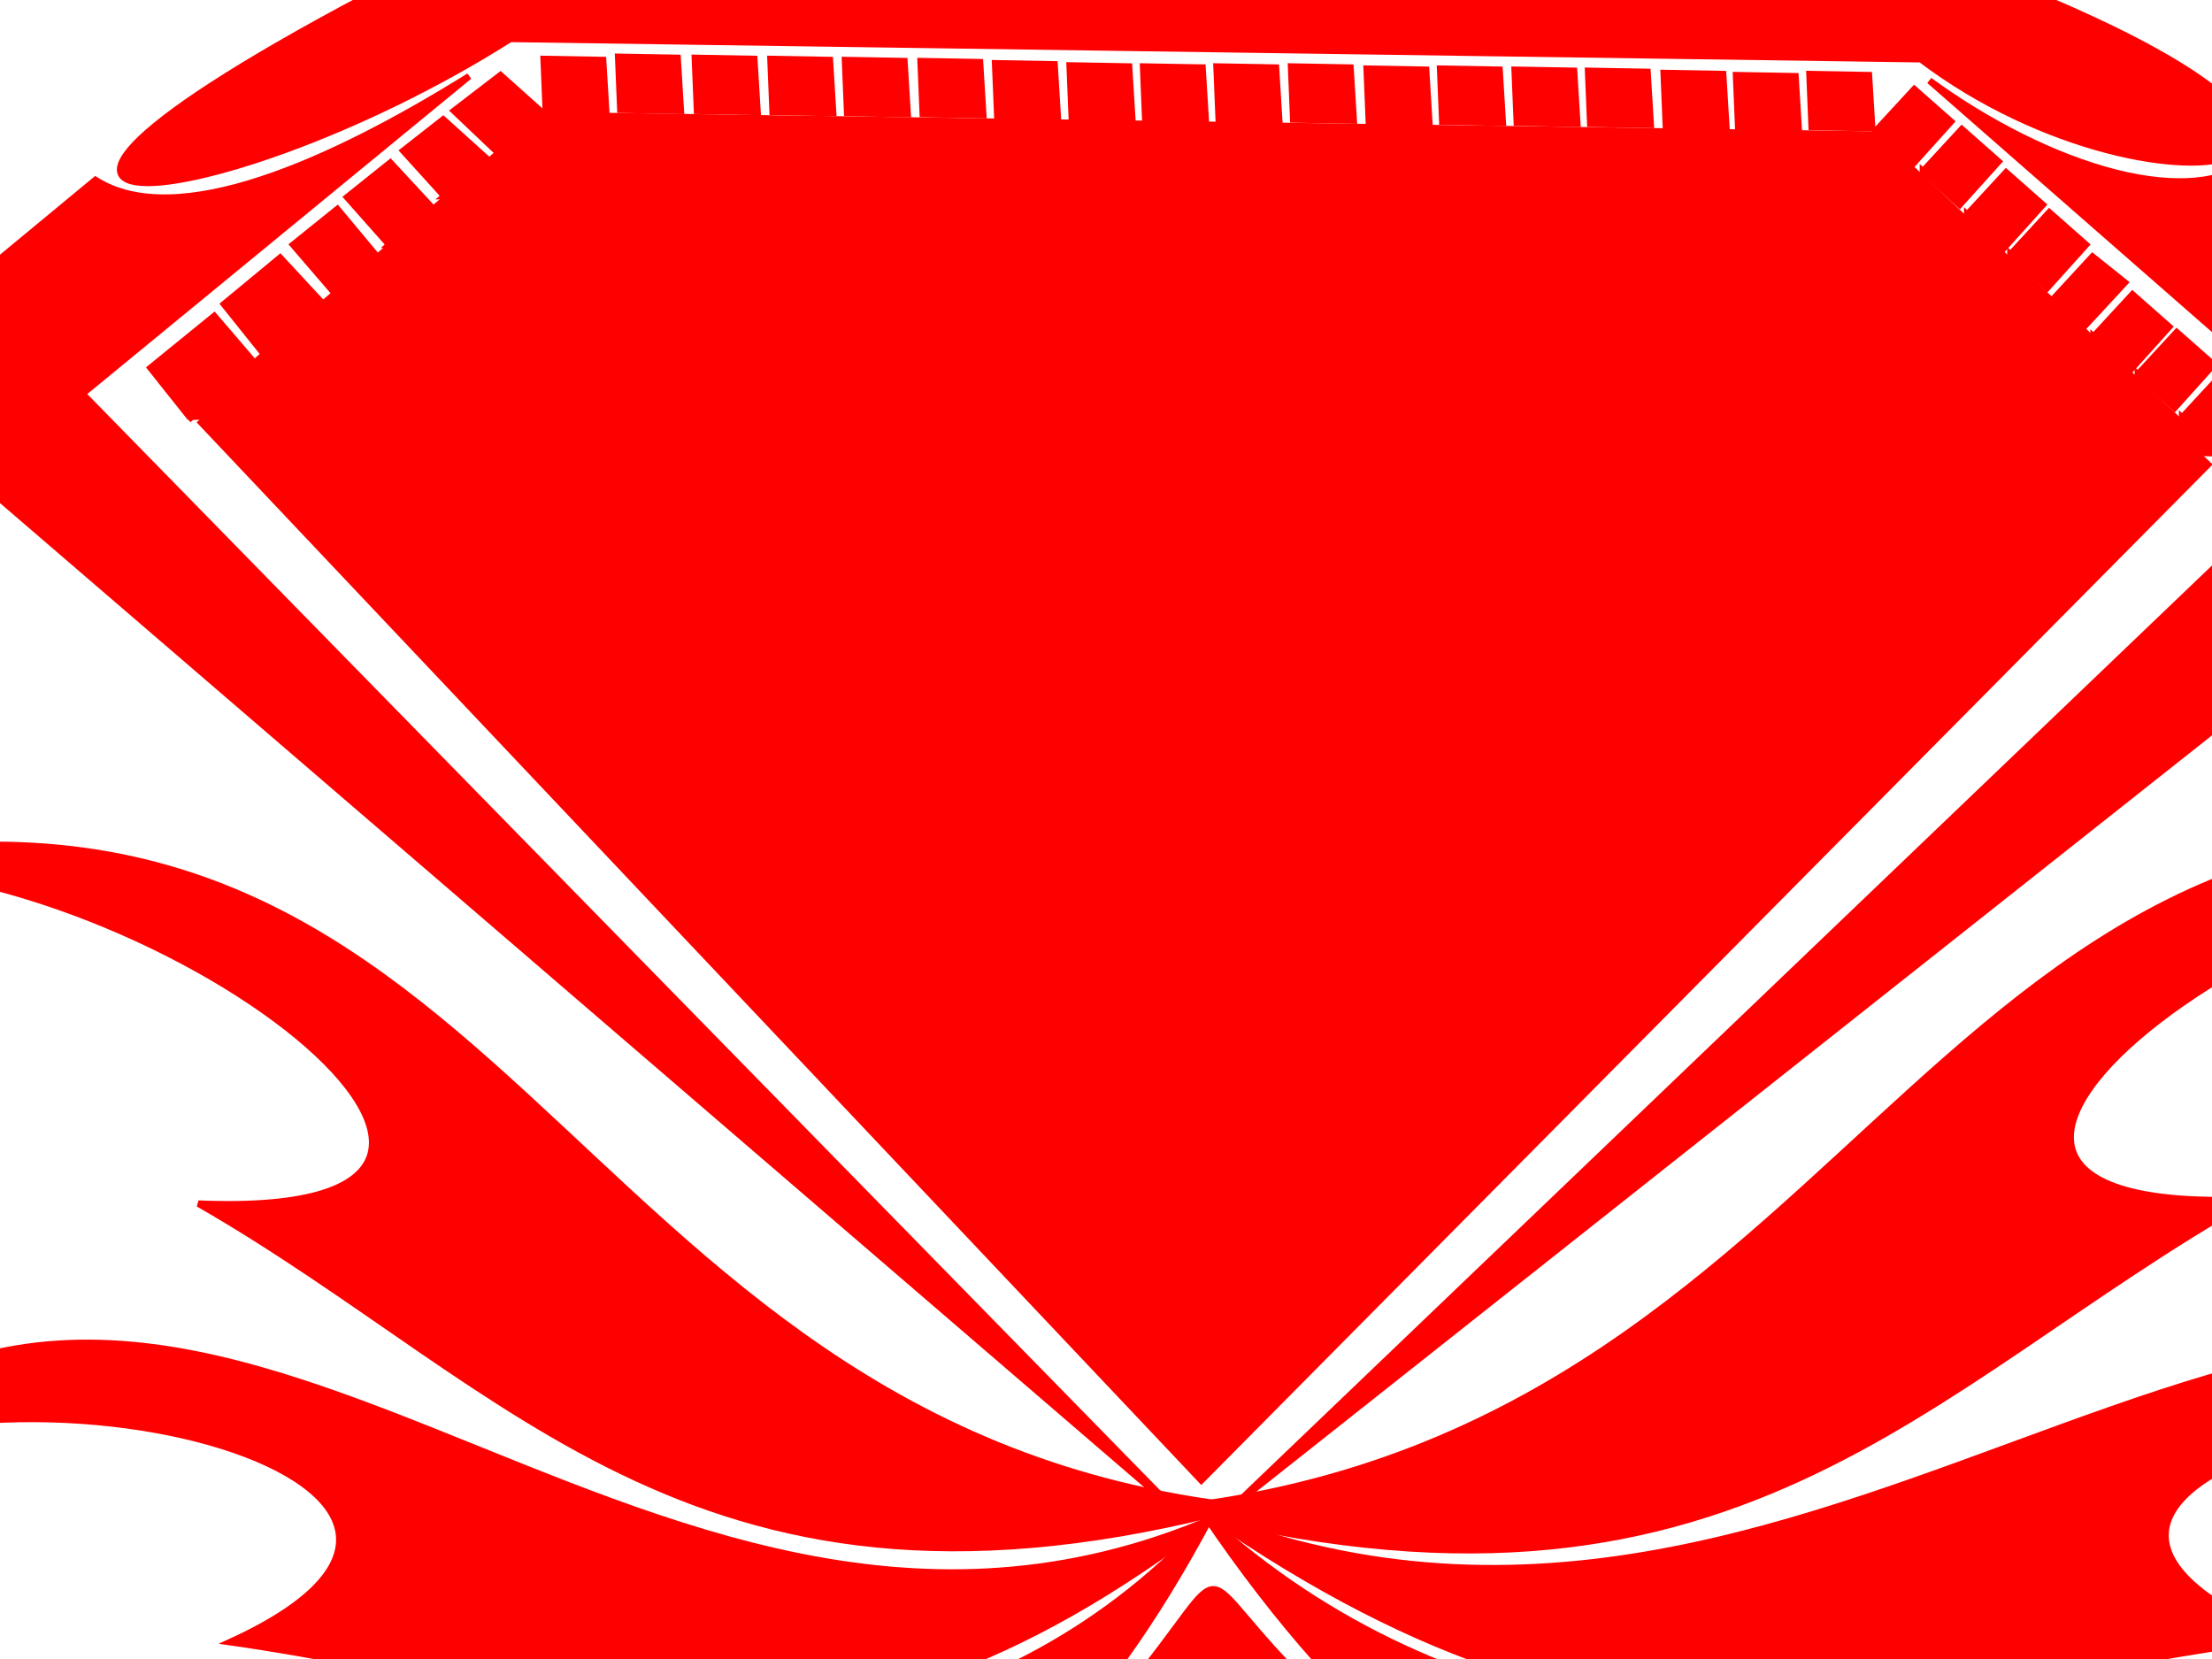<?xml version="1.0"?><svg width="1024" height="768" xmlns="http://www.w3.org/2000/svg">
 <!-- Created with SVG-edit - http://svg-edit.googlecode.com/ -->
 <title>SUPERMAN</title>
 <g>
  <title>Layer 1</title>
  <g id="svg_69">
   <path id="svg_67" d="m220.471,-27.647l674.588,6.824c268.235,97.647 105.881,132.941 -5.882,48.235l-652.941,-9.412c-140.157,88.706 -316.784,103.294 -15.765,-45.647z" stroke-width="3" stroke="#ff0000" fill="#ff0000"/>
   <g id="svg_68">
    <g id="svg_43">
     <g id="svg_8">
      <path id="svg_2" d="m93.176,195.624l160.549,-137.33l612.579,9.71l155.872,147.04l-466.059,470.25l-462.941,-489.67zm67.025,4.161c31.694,-30.518 74.299,-61.035 105.993,-95.715l82.612,-1.387c-28.576,10.635 -158.47,57.336 -123.139,165.073l-65.466,-67.971z" stroke-width="3" stroke="#ff0000" fill="#ff0000"/>
      <path id="svg_3" d="m319.192,369.02c31.694,32.367 63.389,64.735 95.082,97.102c5.716,-12.485 97.16,-37.454 143.403,12.484c48.32,0.925 188.606,-0.925 154.314,-59.648c-51.438,-52.712 -227.574,-6.936 -392.799,-49.938zm-1.559,0l-95.082,-104.038" stroke-width="3" stroke="#ff0000" fill="#ff0000"/>
      <path id="svg_4" d="m493.769,543.803l118.463,0l-57.673,63.81l-60.79,-63.81z" stroke-width="3" stroke="#ff0000" fill="#ff0000"/>
      <path id="svg_5" d="m783.692,199.785c-5.196,-20.345 -99.239,-78.144 -230.691,-69.358c-14.029,-3.237 -236.926,15.721 -187.047,99.876c46.762,46.701 173.018,30.98 233.809,27.743c31.174,3.699 157.431,7.398 233.809,61.035l120.022,-120.684l-88.847,-69.358l0,70.746l-81.054,0z" stroke-width="3" stroke="#ff0000" fill="#ff0000"/>
      <path id="svg_6" d="m718.225,104.071l65.466,1.387l0,24.969l-65.466,-26.356z" stroke-width="3" stroke="#ff0000" fill="#ff0000"/>
      <path id="svg_7" d="m158.643,199.785l107.552,-95.715l84.171,-1.387c-28.577,10.173 -160.029,61.96 -123.139,167.847l-68.584,-70.746z" stroke-width="3" stroke="#ff0000" fill="#ff0000"/>
     </g>
     <path id="svg_10" d="m87.176,194.294l164,-141l617,9l158,149" stroke-width="3" stroke="#ff0000" fill="#ff0000"/>
     <path id="svg_11" d="m87.176,192.294l-17.5,-22l29.5,-24l18,21l-30,25z" stroke-width="3" stroke="#ff0000" fill="#ff0000"/>
     <path id="svg_12" d="m121.676,163.294l-18,-22.5l26,-21.5l19,20.5l-27,23.5z" stroke-width="3" stroke="#ff0000" fill="#ff0000"/>
     <path id="svg_13" d="m154.176,134.794l-18.5,-21.5l20.5,-16.5l17.5,21l-19.5,17z" stroke-width="3" stroke="#ff0000" fill="#ff0000"/>
     <path id="svg_14" d="m180.176,113.294l-19.5,-22l20,-16l19,20.5l-19.5,17.5z" stroke-width="3" stroke="#ff0000" fill="#ff0000"/>
     <path id="svg_15" d="m205.676,90.794l-19,-21l18.5,-14.5l20.5,18.5l-20,17z" stroke-width="3" stroke="#ff0000" fill="#ff0000"/>
     <path id="svg_16" d="m230.176,70.294l-20,-19l21.5,-16.5l19,17l-20.5,18.5z" stroke-width="3" stroke="#ff0000" fill="#ff0000"/>
     <path id="svg_17" d="m252.676,51.794l-1,-24.5l27.5,0.5l1.5,24.5l-28,-0.5z" stroke-width="3" stroke="#ff0000" fill="#ff0000"/>
     <path id="svg_18" d="m287.176,50.794l-1,-24.5l27.5,0.5l1.5,24.5l-28,-0.5z" stroke-width="3" stroke="#ff0000" fill="#ff0000"/>
     <path id="svg_19" d="m322.676,51.294l-1,-24.5l27.5,0.5l1.5,24.5l-28,-0.5z" stroke-width="3" stroke="#ff0000" fill="#ff0000"/>
     <path id="svg_20" d="m357.676,51.794l-1,-24.5l27.5,0.5l1.5,24.5l-28,-0.5z" stroke-width="3" stroke="#ff0000" fill="#ff0000"/>
     <path id="svg_21" d="m392.176,52.294l-1,-24.5l27.5,0.5l1.5,24.5l-28,-0.5z" stroke-width="3" stroke="#ff0000" fill="#ff0000"/>
     <path id="svg_22" d="m427.176,52.794l-1,-24.5l27.5,0.5l1.5,24.5l-28,-0.5z" stroke-width="3" stroke="#ff0000" fill="#ff0000"/>
     <path id="svg_23" d="m461.676,53.794l-1,-24.5l27.5,0.5l1.5,24.5l-28,-0.5z" stroke-width="3" stroke="#ff0000" fill="#ff0000"/>
     <path id="svg_24" d="m496.177,54.794l-1,-24.5l27.5,0.5l1.5,24.5l-28,-0.5z" stroke-width="3" stroke="#ff0000" fill="#ff0000"/>
     <path id="svg_25" d="m530.176,55.294l-1,-24.5l27.5,0.5l1.5,24.5l-28,-0.5z" stroke-width="3" stroke="#ff0000" fill="#ff0000"/>
     <path id="svg_26" d="m564.176,55.294l-1,-24.5l27.5,0.5l1.5,24.5l-28,-0.5z" stroke-width="3" stroke="#ff0000" fill="#ff0000"/>
     <path id="svg_27" d="m598.676,55.294l-1,-24.5l27.5,0.5l1.5,24.5l-28,-0.5z" stroke-width="3" stroke="#ff0000" fill="#ff0000"/>
     <path id="svg_28" d="m633.676,56.294l-1,-24.5l27.5,0.5l1.5,24.5l-28,-0.5z" stroke-width="3" stroke="#ff0000" fill="#ff0000"/>
     <path id="svg_29" d="m667.676,56.294l-1,-24.5l27.5,0.5l1.5,24.5l-28,-0.5z" stroke-width="3" stroke="#ff0000" fill="#ff0000"/>
     <path id="svg_30" d="m702.176,56.794l-1,-24.5l27.5,0.5l1.5,24.5l-28,-0.5z" stroke-width="3" stroke="#ff0000" fill="#ff0000"/>
     <path id="svg_31" d="m736.176,57.294l-1,-24.5l27.5,0.5l1.5,24.5l-28,-0.5z" stroke-width="3" stroke="#ff0000" fill="#ff0000"/>
     <path id="svg_32" d="m771.176,58.294l-1,-24.5l27.5,0.5l1.5,24.5l-28,-0.5z" stroke-width="3" stroke="#ff0000" fill="#ff0000"/>
     <path id="svg_33" d="m804.676,59.294l-1,-24.5l27.5,0.5l1.5,24.5l-28,-0.5z" stroke-width="3" stroke="#ff0000" fill="#ff0000"/>
     <path id="svg_34" d="m838.676,58.794l-1,-24.5l27.5,0.5l1.5,24.5l-28,-0.5z" stroke-width="3" stroke="#ff0000" fill="#ff0000"/>
     <path id="svg_35" d="m868.176,60.794l18,-19.5l17,15l-18,20l-17,-15.5z" stroke-width="3" stroke="#ff0000" fill="#ff0000"/>
     <path id="svg_36" d="m890.176,79.294l18,-19.5l17,15l-18,20l-17,-15.5z" stroke-width="3" stroke="#ff0000" fill="#ff0000"/>
     <path id="svg_37" d="m910.676,99.294l18,-19.5l17,15l-18,20l-17,-15.5z" stroke-width="3" stroke="#ff0000" fill="#ff0000"/>
     <path id="svg_38" d="m930.676,117.794l18,-19.5l17,15l-18,20l-17,-15.5z" stroke-width="3" stroke="#ff0000" fill="#ff0000"/>
     <path id="svg_39" d="m1010.176,193.294l18,-19.5l17,15l-18,20l-17,-15.5z" stroke-width="3" stroke="#ff0000" fill="#ff0000"/>
     <path id="svg_40" d="m989.677,173.294l18,-19.5l17,15l-18,20l-17,-15.5z" stroke-width="3" stroke="#ff0000" fill="#ff0000"/>
     <path id="svg_41" d="m969.176,155.794l18,-19.5l17,15l-18,20l-17,-15.5z" stroke-width="3" stroke="#ff0000" fill="#ff0000"/>
     <path id="svg_42" d="m950.676,138.294l18,-19.5l15,12l-18.5,20l-14.5,-12.5z" stroke-width="3" stroke="#ff0000" fill="#ff0000"/>
    </g>
    <path id="svg_50" d="m217.176,35.294l-179,147l504,515l-608,-523l110,-91c37.667,24 109.451,-8.471 173,-48l0,0l0,0z" stroke-width="3" stroke="#ff0000" fill="#ff0000"/>
    <path id="svg_51" d="m573.176,695.294l512,-490l-192,-168c53.814,39.284 124.098,63.275 154.382,33.147l137.559,140.559l-611.941,484.294z" stroke-width="3" stroke="#ff0000" fill="#ff0000"/>
    <path id="svg_53" d="m-95.723,402.555c150.222,-20.216 396.256,163.35 187.553,154.638c146.959,84.455 231.78,207.147 482.99,140.246c-322.044,-36.44 -338.253,-371.89 -670.543,-294.884z" stroke-width="3" stroke="#ff0000" fill="#ff0000"/>
    <path id="svg_54" d="m1235.737,397.766c-155.355,-20.588 -409.797,166.361 -193.963,157.488c-151.98,86.012 -239.7,210.964 -499.494,142.831c333.049,-37.112 349.811,-378.744 693.457,-300.319z" stroke-width="3" stroke="#ff0000" fill="#ff0000"/>
    <path transform="rotate(136.873 928.676 695.294)" id="svg_52" d="m654.566,446.241c27.295,135.377 303.236,293.49 222.684,114.709c147.457,106.097 273.787,141.185 325.538,383.397c-137.804,-287.978 -525.254,-190.493 -548.221,-498.106z" stroke-width="3" stroke="#ff0000" fill="#ff0000"/>
    <path id="svg_55" d="m-112.836,691.676c102.38,-80.145 384.104,-6.903 219.331,68.511c163.993,23.37 269.759,84.123 454.87,-57.275c-270.764,115.973 -467.513,-220.044 -674.201,-11.236z" stroke-width="3" stroke="#ff0000" fill="#ff0000"/>
    <path transform="rotate(-24.805 257.206 846.319)" id="svg_56" d="m-79.895,830.5c102.38,-80.145 384.104,-6.903 219.331,68.511c163.993,23.37 269.759,84.123 454.87,-57.275c-270.764,115.973 -467.513,-220.044 -674.201,-11.236z" stroke-width="3" stroke="#ff0000" fill="#ff0000"/>
    <path id="svg_57" transform="rotate(157.971 905.147 829.412)" d="m631.036,580.359c27.295,135.377 303.236,293.49 222.684,114.709c147.457,106.097 273.787,141.185 325.538,383.397c-137.804,-287.978 -525.254,-190.493 -548.221,-498.106z" stroke-width="3" stroke="#ff0000" fill="#ff0000"/>
    <path id="svg_59" d="m520.471,784.118c55.843,-67.137 25.804,-61.333 87.529,-1.412l-41.176,338.824c-21.333,-112.863 -25.02,-224.549 -46.353,-337.412z" stroke-width="3" stroke="#ff0000" fill="#ff0000"/>
    <path id="svg_61" d="m469.882,837.059l45.177,-48.471l7.059,58.824l-109.412,188.235l57.176,-198.588z" stroke-width="3" stroke="#ff0000" fill="#ff0000"/>
    <path id="svg_62" d="m612.235,844.118l4,-57.882l45.882,44.706l56.47,207.059l-106.353,-193.882z" stroke-width="3" stroke="#ff0000" fill="#ff0000"/>
    <path id="svg_63" d="m458.118,851.177l-48.941,26.823l-81.176,140l114.118,-121.176l16,-45.647z" stroke-width="3" stroke="#ff0000" fill="#ff0000"/>
    <path id="svg_64" d="m674.588,841.765l9.882,38.588l114.118,136.47l-82.353,-152.941l-41.647,-22.118z" stroke-width="3" stroke="#ff0000" fill="#ff0000"/>
    <path id="svg_65" d="m522.823,862.941l-20.706,31.529l-22.353,150.588l48.235,-143.529l-5.177,-38.588z" stroke-width="3" stroke="#ff0000" fill="#ff0000"/>
    <path id="svg_66" d="m608.706,853.529l-6.588,35.059l49.412,165.882l-24.706,-168.235l-18.118,-32.706z" stroke-width="3" stroke="#ff0000" fill="#ff0000"/>
   </g>
  </g>
 </g>
</svg>